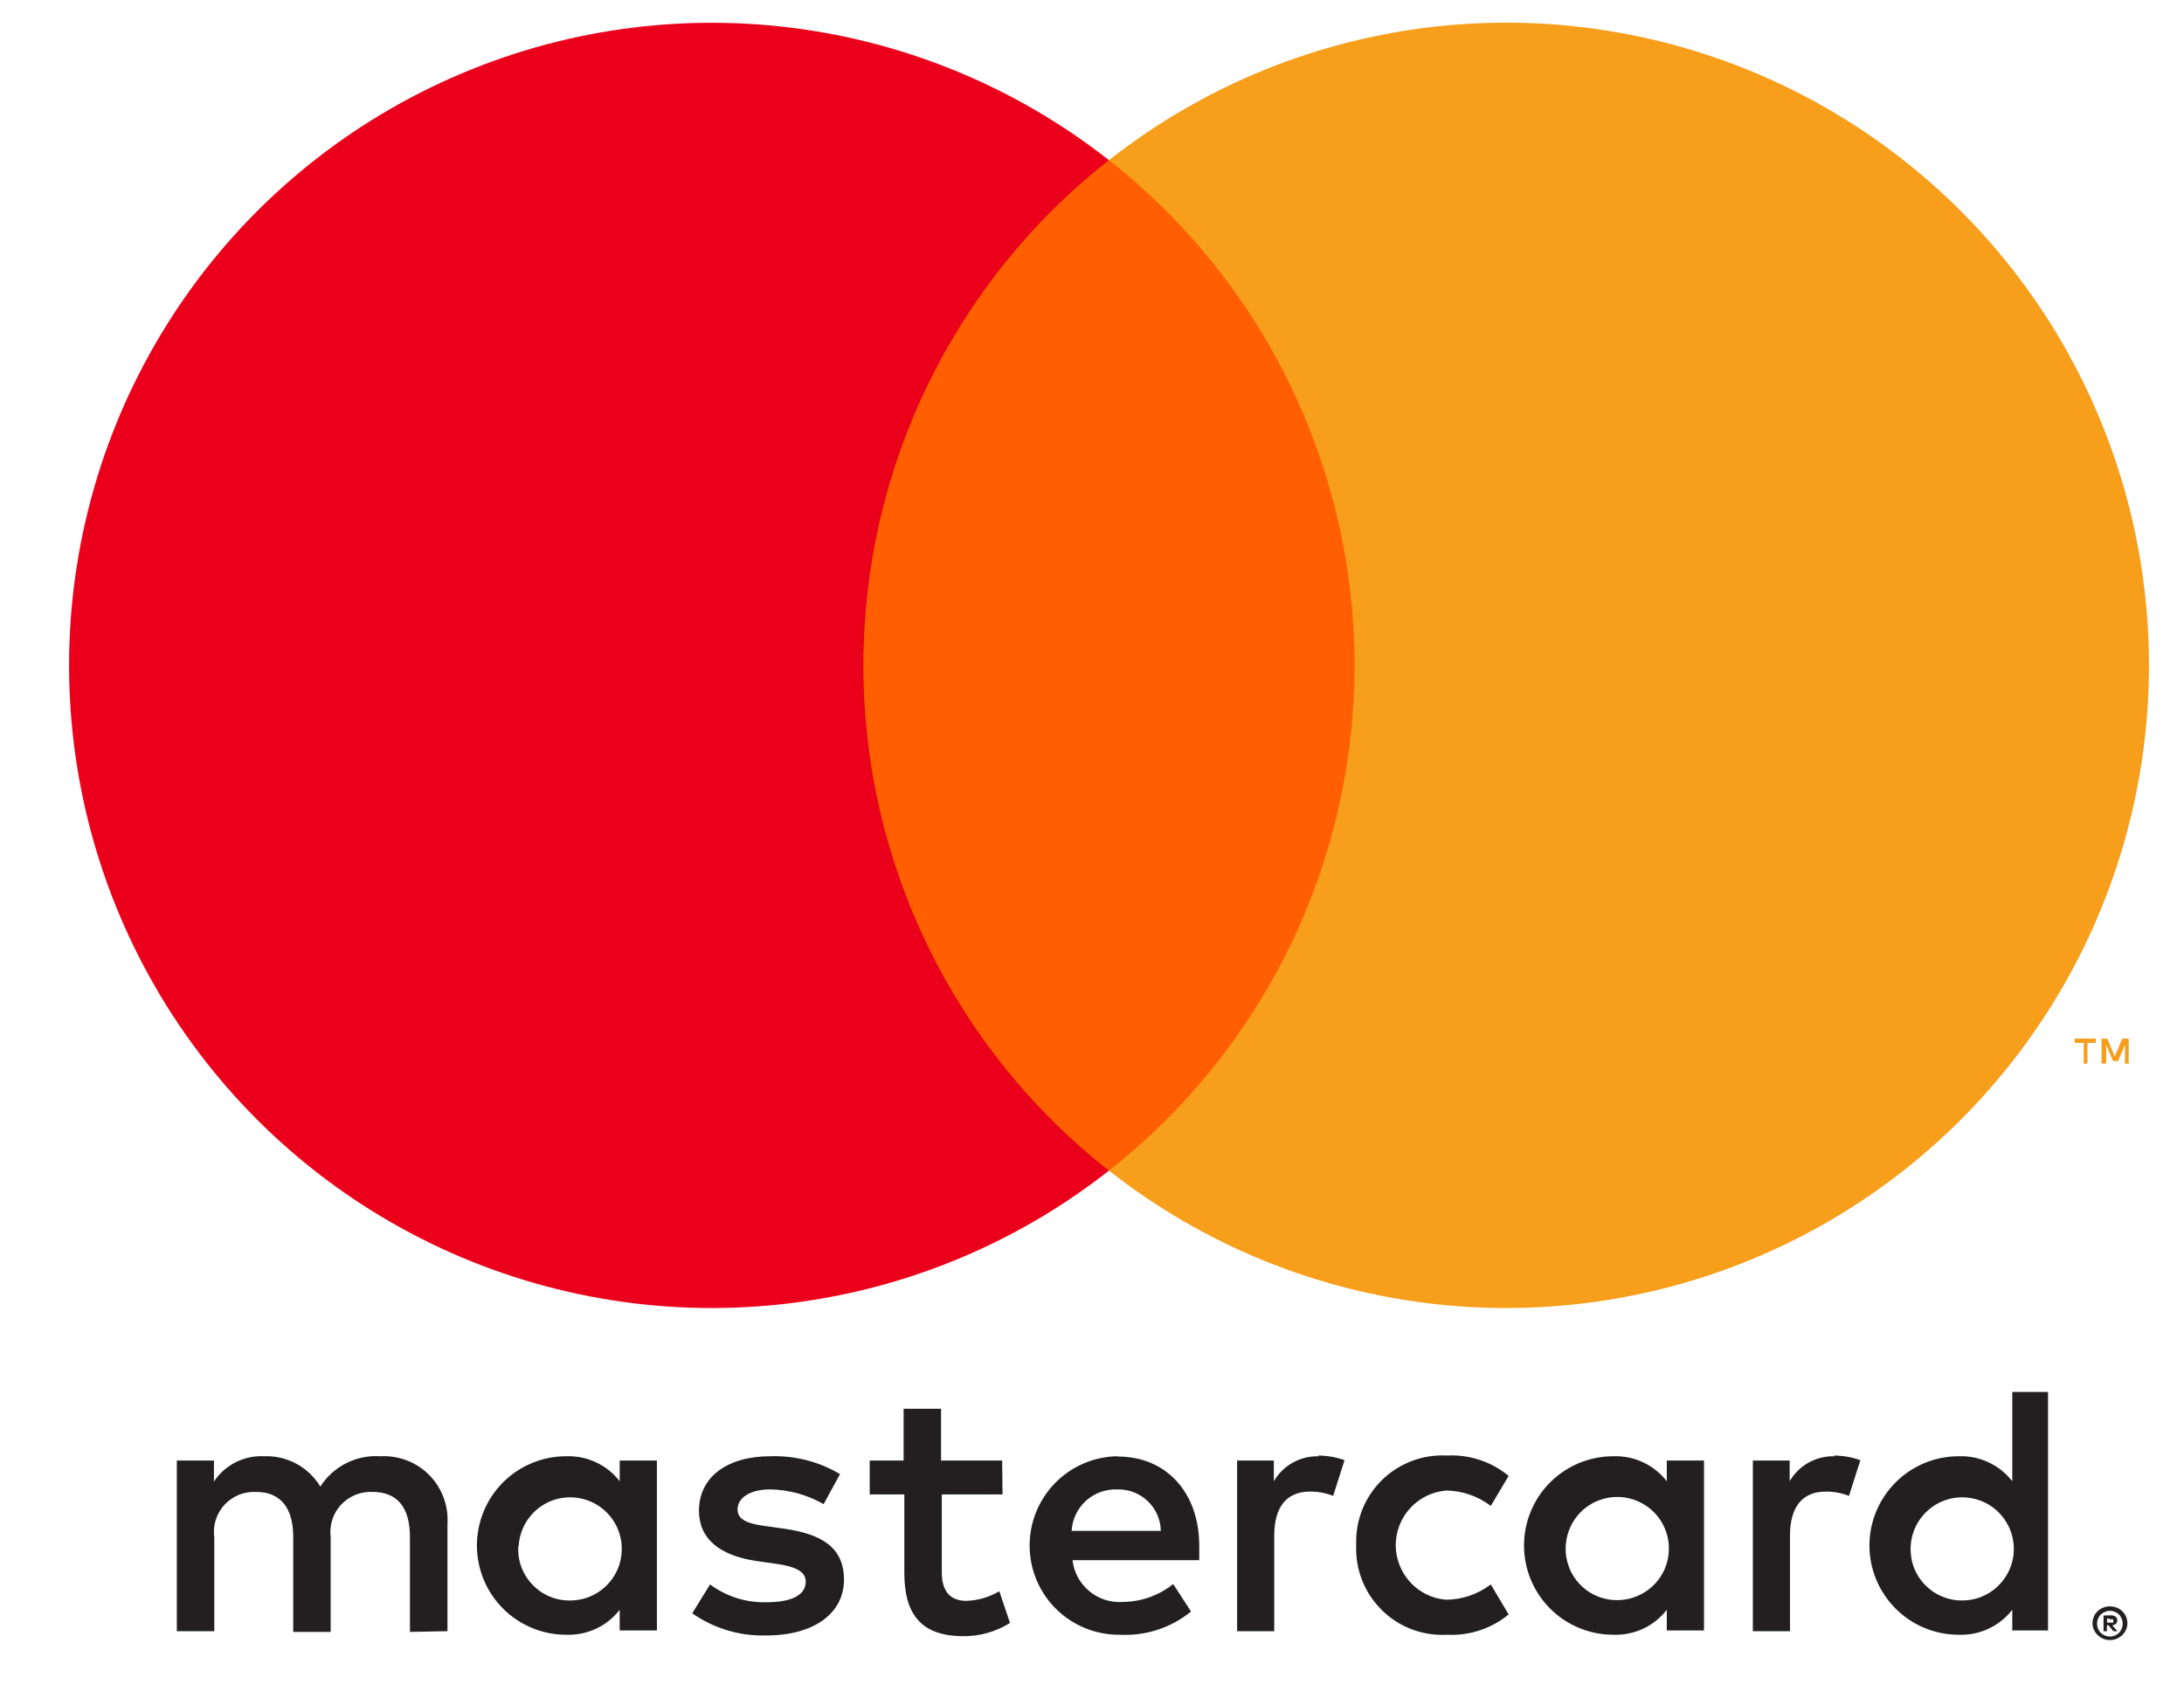 <svg width="27" height="21" viewBox="0 0 27 21" fill="none" xmlns="http://www.w3.org/2000/svg">
<path d="M5.532 20.169V18.845C5.539 18.733 5.523 18.622 5.484 18.517C5.445 18.412 5.385 18.317 5.306 18.238C5.228 18.158 5.133 18.097 5.029 18.057C4.925 18.017 4.813 18 4.702 18.006C4.556 17.996 4.41 18.026 4.28 18.092C4.149 18.158 4.039 18.258 3.96 18.381C3.888 18.262 3.786 18.164 3.663 18.098C3.54 18.032 3.402 18 3.263 18.006C3.141 18 3.02 18.026 2.912 18.081C2.804 18.136 2.711 18.218 2.645 18.319V18.059H2.186V20.169H2.649V19.008C2.639 18.936 2.645 18.862 2.667 18.793C2.689 18.724 2.726 18.66 2.775 18.606C2.825 18.553 2.885 18.511 2.953 18.483C3.02 18.456 3.093 18.444 3.166 18.447C3.47 18.447 3.625 18.646 3.625 19.004V20.178H4.088V19.008C4.079 18.936 4.085 18.863 4.107 18.793C4.129 18.724 4.166 18.66 4.215 18.607C4.265 18.553 4.325 18.512 4.392 18.484C4.459 18.456 4.532 18.444 4.605 18.447C4.918 18.447 5.068 18.646 5.068 19.004V20.178L5.532 20.169ZM12.389 18.059H11.634V17.419H11.171V18.059H10.752V18.478H11.18V19.45C11.18 19.939 11.37 20.231 11.912 20.231C12.115 20.232 12.314 20.175 12.486 20.067L12.354 19.675C12.231 19.748 12.091 19.789 11.948 19.794C11.727 19.794 11.643 19.652 11.643 19.441V18.478H12.394L12.389 18.059ZM16.305 18.006C16.193 18.003 16.082 18.03 15.984 18.084C15.886 18.138 15.805 18.218 15.748 18.315V18.059H15.294V20.169H15.753V18.986C15.753 18.637 15.903 18.443 16.194 18.443C16.293 18.442 16.39 18.46 16.481 18.496L16.622 18.055C16.518 18.017 16.407 17.998 16.296 17.997L16.305 18.006ZM10.385 18.227C10.125 18.072 9.826 17.996 9.524 18.006C8.99 18.006 8.641 18.262 8.641 18.681C8.641 19.026 8.897 19.238 9.37 19.304L9.591 19.335C9.842 19.37 9.961 19.436 9.961 19.555C9.961 19.719 9.794 19.811 9.48 19.811C9.228 19.819 8.981 19.741 8.778 19.591L8.558 19.948C8.825 20.135 9.145 20.231 9.471 20.222C10.081 20.222 10.434 19.935 10.434 19.533C10.434 19.132 10.156 18.968 9.696 18.902L9.476 18.871C9.277 18.845 9.118 18.805 9.118 18.664C9.118 18.523 9.268 18.416 9.52 18.416C9.752 18.419 9.98 18.482 10.182 18.598L10.385 18.227ZM22.681 18.006C22.569 18.003 22.458 18.03 22.36 18.084C22.263 18.138 22.181 18.218 22.125 18.315V18.059H21.67V20.169H22.129V18.986C22.129 18.637 22.279 18.443 22.571 18.443C22.669 18.442 22.766 18.46 22.858 18.496L22.999 18.055C22.894 18.017 22.784 17.998 22.672 17.997L22.681 18.006ZM16.766 19.11C16.761 19.258 16.786 19.406 16.841 19.544C16.896 19.681 16.979 19.806 17.085 19.91C17.191 20.014 17.317 20.095 17.456 20.147C17.595 20.199 17.744 20.221 17.892 20.213C18.167 20.227 18.438 20.137 18.651 19.962L18.43 19.591C18.271 19.712 18.078 19.778 17.878 19.78C17.709 19.767 17.55 19.69 17.435 19.565C17.32 19.439 17.255 19.275 17.255 19.105C17.255 18.935 17.32 18.771 17.435 18.646C17.55 18.521 17.709 18.444 17.878 18.43C18.078 18.432 18.271 18.499 18.43 18.62L18.651 18.249C18.438 18.073 18.167 17.983 17.892 17.997C17.744 17.989 17.595 18.011 17.456 18.064C17.317 18.116 17.191 18.196 17.085 18.3C16.979 18.404 16.896 18.529 16.841 18.667C16.786 18.805 16.761 18.953 16.766 19.101V19.11ZM21.066 19.11V18.059H20.606V18.315C20.528 18.215 20.428 18.134 20.313 18.081C20.198 18.027 20.071 18.001 19.944 18.006C19.652 18.006 19.371 18.122 19.164 18.329C18.957 18.536 18.841 18.817 18.841 19.11C18.841 19.402 18.957 19.683 19.164 19.89C19.371 20.097 19.652 20.213 19.944 20.213C20.071 20.218 20.198 20.192 20.313 20.139C20.428 20.085 20.528 20.005 20.606 19.904V20.16H21.066V19.11ZM19.357 19.11C19.364 18.985 19.408 18.866 19.482 18.766C19.556 18.666 19.658 18.59 19.775 18.548C19.892 18.505 20.019 18.498 20.14 18.526C20.261 18.555 20.371 18.618 20.457 18.708C20.543 18.799 20.6 18.912 20.622 19.035C20.644 19.157 20.629 19.283 20.581 19.398C20.532 19.512 20.45 19.61 20.347 19.678C20.243 19.747 20.122 19.784 19.997 19.785C19.91 19.786 19.823 19.769 19.743 19.735C19.662 19.701 19.59 19.651 19.529 19.587C19.469 19.524 19.423 19.449 19.393 19.366C19.364 19.284 19.351 19.197 19.357 19.11ZM13.817 18.006C13.524 18.01 13.245 18.13 13.041 18.34C12.837 18.55 12.725 18.832 12.729 19.125C12.733 19.418 12.853 19.697 13.063 19.901C13.273 20.105 13.555 20.217 13.848 20.213C14.166 20.229 14.478 20.127 14.724 19.926L14.504 19.586C14.329 19.726 14.113 19.804 13.89 19.807C13.738 19.82 13.587 19.773 13.47 19.677C13.352 19.581 13.276 19.442 13.259 19.291H14.826C14.826 19.233 14.826 19.176 14.826 19.114C14.826 18.452 14.415 18.01 13.824 18.01L13.817 18.006ZM13.817 18.416C13.886 18.415 13.954 18.427 14.018 18.452C14.082 18.477 14.141 18.514 14.19 18.562C14.24 18.61 14.28 18.666 14.307 18.729C14.335 18.792 14.35 18.86 14.351 18.929H13.248C13.256 18.787 13.319 18.654 13.424 18.558C13.528 18.463 13.666 18.412 13.808 18.416H13.817ZM25.319 19.114V17.211H24.877V18.315C24.799 18.215 24.698 18.134 24.583 18.081C24.468 18.027 24.342 18.001 24.215 18.006C23.922 18.006 23.642 18.122 23.435 18.329C23.228 18.536 23.111 18.817 23.111 19.11C23.111 19.402 23.228 19.683 23.435 19.89C23.642 20.097 23.922 20.213 24.215 20.213C24.342 20.218 24.468 20.192 24.583 20.139C24.698 20.085 24.799 20.005 24.877 19.904V20.16H25.319V19.114ZM26.084 19.862C26.113 19.862 26.142 19.867 26.168 19.878C26.194 19.888 26.217 19.903 26.237 19.922C26.256 19.941 26.272 19.963 26.283 19.988C26.294 20.014 26.3 20.042 26.3 20.07C26.3 20.098 26.294 20.126 26.283 20.151C26.272 20.176 26.256 20.198 26.237 20.218C26.217 20.236 26.194 20.251 26.168 20.262C26.142 20.273 26.113 20.279 26.084 20.279C26.043 20.279 26.002 20.267 25.967 20.244C25.931 20.221 25.904 20.189 25.886 20.151C25.875 20.125 25.869 20.098 25.869 20.07C25.869 20.042 25.875 20.014 25.886 19.988C25.897 19.963 25.913 19.941 25.932 19.922C25.952 19.903 25.975 19.888 26.001 19.878C26.029 19.866 26.06 19.861 26.091 19.862H26.084ZM26.084 20.235C26.107 20.235 26.128 20.231 26.148 20.222C26.168 20.213 26.185 20.201 26.199 20.187C26.227 20.157 26.242 20.117 26.242 20.076C26.242 20.035 26.227 19.996 26.199 19.966C26.185 19.951 26.168 19.939 26.148 19.931C26.128 19.922 26.107 19.917 26.084 19.917C26.062 19.918 26.041 19.922 26.02 19.931C26.001 19.939 25.983 19.951 25.968 19.966C25.94 19.996 25.925 20.035 25.925 20.076C25.925 20.117 25.94 20.157 25.968 20.187C25.983 20.202 26.001 20.214 26.02 20.222C26.043 20.232 26.067 20.236 26.091 20.235H26.084ZM26.098 19.973C26.118 19.972 26.139 19.978 26.155 19.99C26.162 19.996 26.167 20.003 26.171 20.011C26.174 20.019 26.176 20.028 26.175 20.037C26.175 20.044 26.174 20.051 26.172 20.058C26.169 20.065 26.165 20.071 26.16 20.076C26.147 20.088 26.131 20.095 26.113 20.096L26.177 20.169H26.127L26.067 20.096H26.047V20.169H26.005V19.975L26.098 19.973ZM26.049 20.01V20.063H26.098C26.106 20.066 26.116 20.066 26.124 20.063C26.126 20.06 26.127 20.057 26.127 20.053C26.127 20.05 26.126 20.046 26.124 20.043C26.126 20.04 26.127 20.037 26.127 20.033C26.127 20.03 26.126 20.026 26.124 20.023C26.116 20.021 26.106 20.021 26.098 20.023L26.049 20.01ZM23.621 19.114C23.629 18.99 23.672 18.87 23.746 18.771C23.821 18.671 23.923 18.595 24.04 18.552C24.156 18.51 24.283 18.502 24.404 18.531C24.525 18.559 24.636 18.622 24.721 18.713C24.807 18.803 24.864 18.916 24.886 19.039C24.908 19.161 24.894 19.288 24.845 19.402C24.796 19.516 24.715 19.614 24.611 19.683C24.507 19.752 24.386 19.789 24.261 19.789C24.174 19.791 24.087 19.773 24.007 19.739C23.926 19.706 23.854 19.655 23.794 19.592C23.733 19.528 23.687 19.453 23.657 19.371C23.628 19.289 23.616 19.201 23.621 19.114ZM8.121 19.114V18.059H7.661V18.315C7.584 18.215 7.483 18.134 7.368 18.081C7.253 18.027 7.126 18.001 6.999 18.006C6.707 18.006 6.426 18.122 6.219 18.329C6.012 18.536 5.896 18.817 5.896 19.11C5.896 19.402 6.012 19.683 6.219 19.89C6.426 20.097 6.707 20.213 6.999 20.213C7.126 20.218 7.253 20.192 7.368 20.139C7.483 20.085 7.584 20.005 7.661 19.904V20.16H8.121V19.114ZM6.412 19.114C6.42 18.99 6.463 18.87 6.537 18.771C6.612 18.671 6.713 18.595 6.83 18.552C6.947 18.51 7.074 18.502 7.195 18.531C7.316 18.559 7.426 18.622 7.512 18.713C7.598 18.803 7.655 18.916 7.677 19.039C7.699 19.161 7.684 19.288 7.636 19.402C7.587 19.516 7.506 19.614 7.402 19.683C7.298 19.752 7.177 19.789 7.052 19.789C6.965 19.791 6.877 19.775 6.796 19.741C6.715 19.707 6.642 19.657 6.582 19.593C6.521 19.53 6.474 19.454 6.444 19.372C6.414 19.289 6.402 19.202 6.408 19.114H6.412Z" fill="#231F20"/>
<path d="M17.186 1.979H10.233V14.474H17.186V1.979Z" fill="#FF5F00"/>
<path d="M10.674 8.229C10.673 7.025 10.945 5.837 11.471 4.755C11.997 3.672 12.762 2.723 13.709 1.98C12.537 1.059 11.129 0.486 9.647 0.327C8.164 0.168 6.667 0.429 5.326 1.081C3.985 1.733 2.855 2.748 2.064 4.012C1.273 5.276 0.854 6.737 0.854 8.227C0.854 9.718 1.273 11.179 2.064 12.443C2.855 13.707 3.985 14.722 5.326 15.374C6.667 16.026 8.164 16.287 9.647 16.128C11.129 15.969 12.537 15.396 13.709 14.475C12.763 13.732 11.998 12.784 11.472 11.701C10.946 10.619 10.673 9.432 10.674 8.229Z" fill="#EB001B"/>
<path d="M26.567 8.228C26.567 9.719 26.147 11.18 25.356 12.444C24.565 13.707 23.434 14.723 22.093 15.375C20.752 16.026 19.255 16.287 17.772 16.128C16.29 15.969 14.882 15.396 13.71 14.474C14.656 13.731 15.421 12.782 15.947 11.7C16.473 10.618 16.746 9.43 16.746 8.227C16.746 7.024 16.473 5.836 15.947 4.754C15.421 3.672 14.656 2.723 13.71 1.98C14.882 1.058 16.29 0.485 17.772 0.326C19.255 0.166 20.752 0.428 22.093 1.079C23.434 1.731 24.565 2.746 25.356 4.01C26.147 5.274 26.567 6.735 26.567 8.226V8.228Z" fill="#F79E1B"/>
<path d="M25.806 13.151V12.895H25.91V12.842H25.648V12.895H25.76V13.151H25.806ZM26.316 13.151V12.842H26.237L26.144 13.062L26.051 12.842H25.981V13.151H26.038V12.919L26.124 13.12H26.184L26.27 12.919V13.153L26.316 13.151Z" fill="#F79E1B"/>
</svg>
